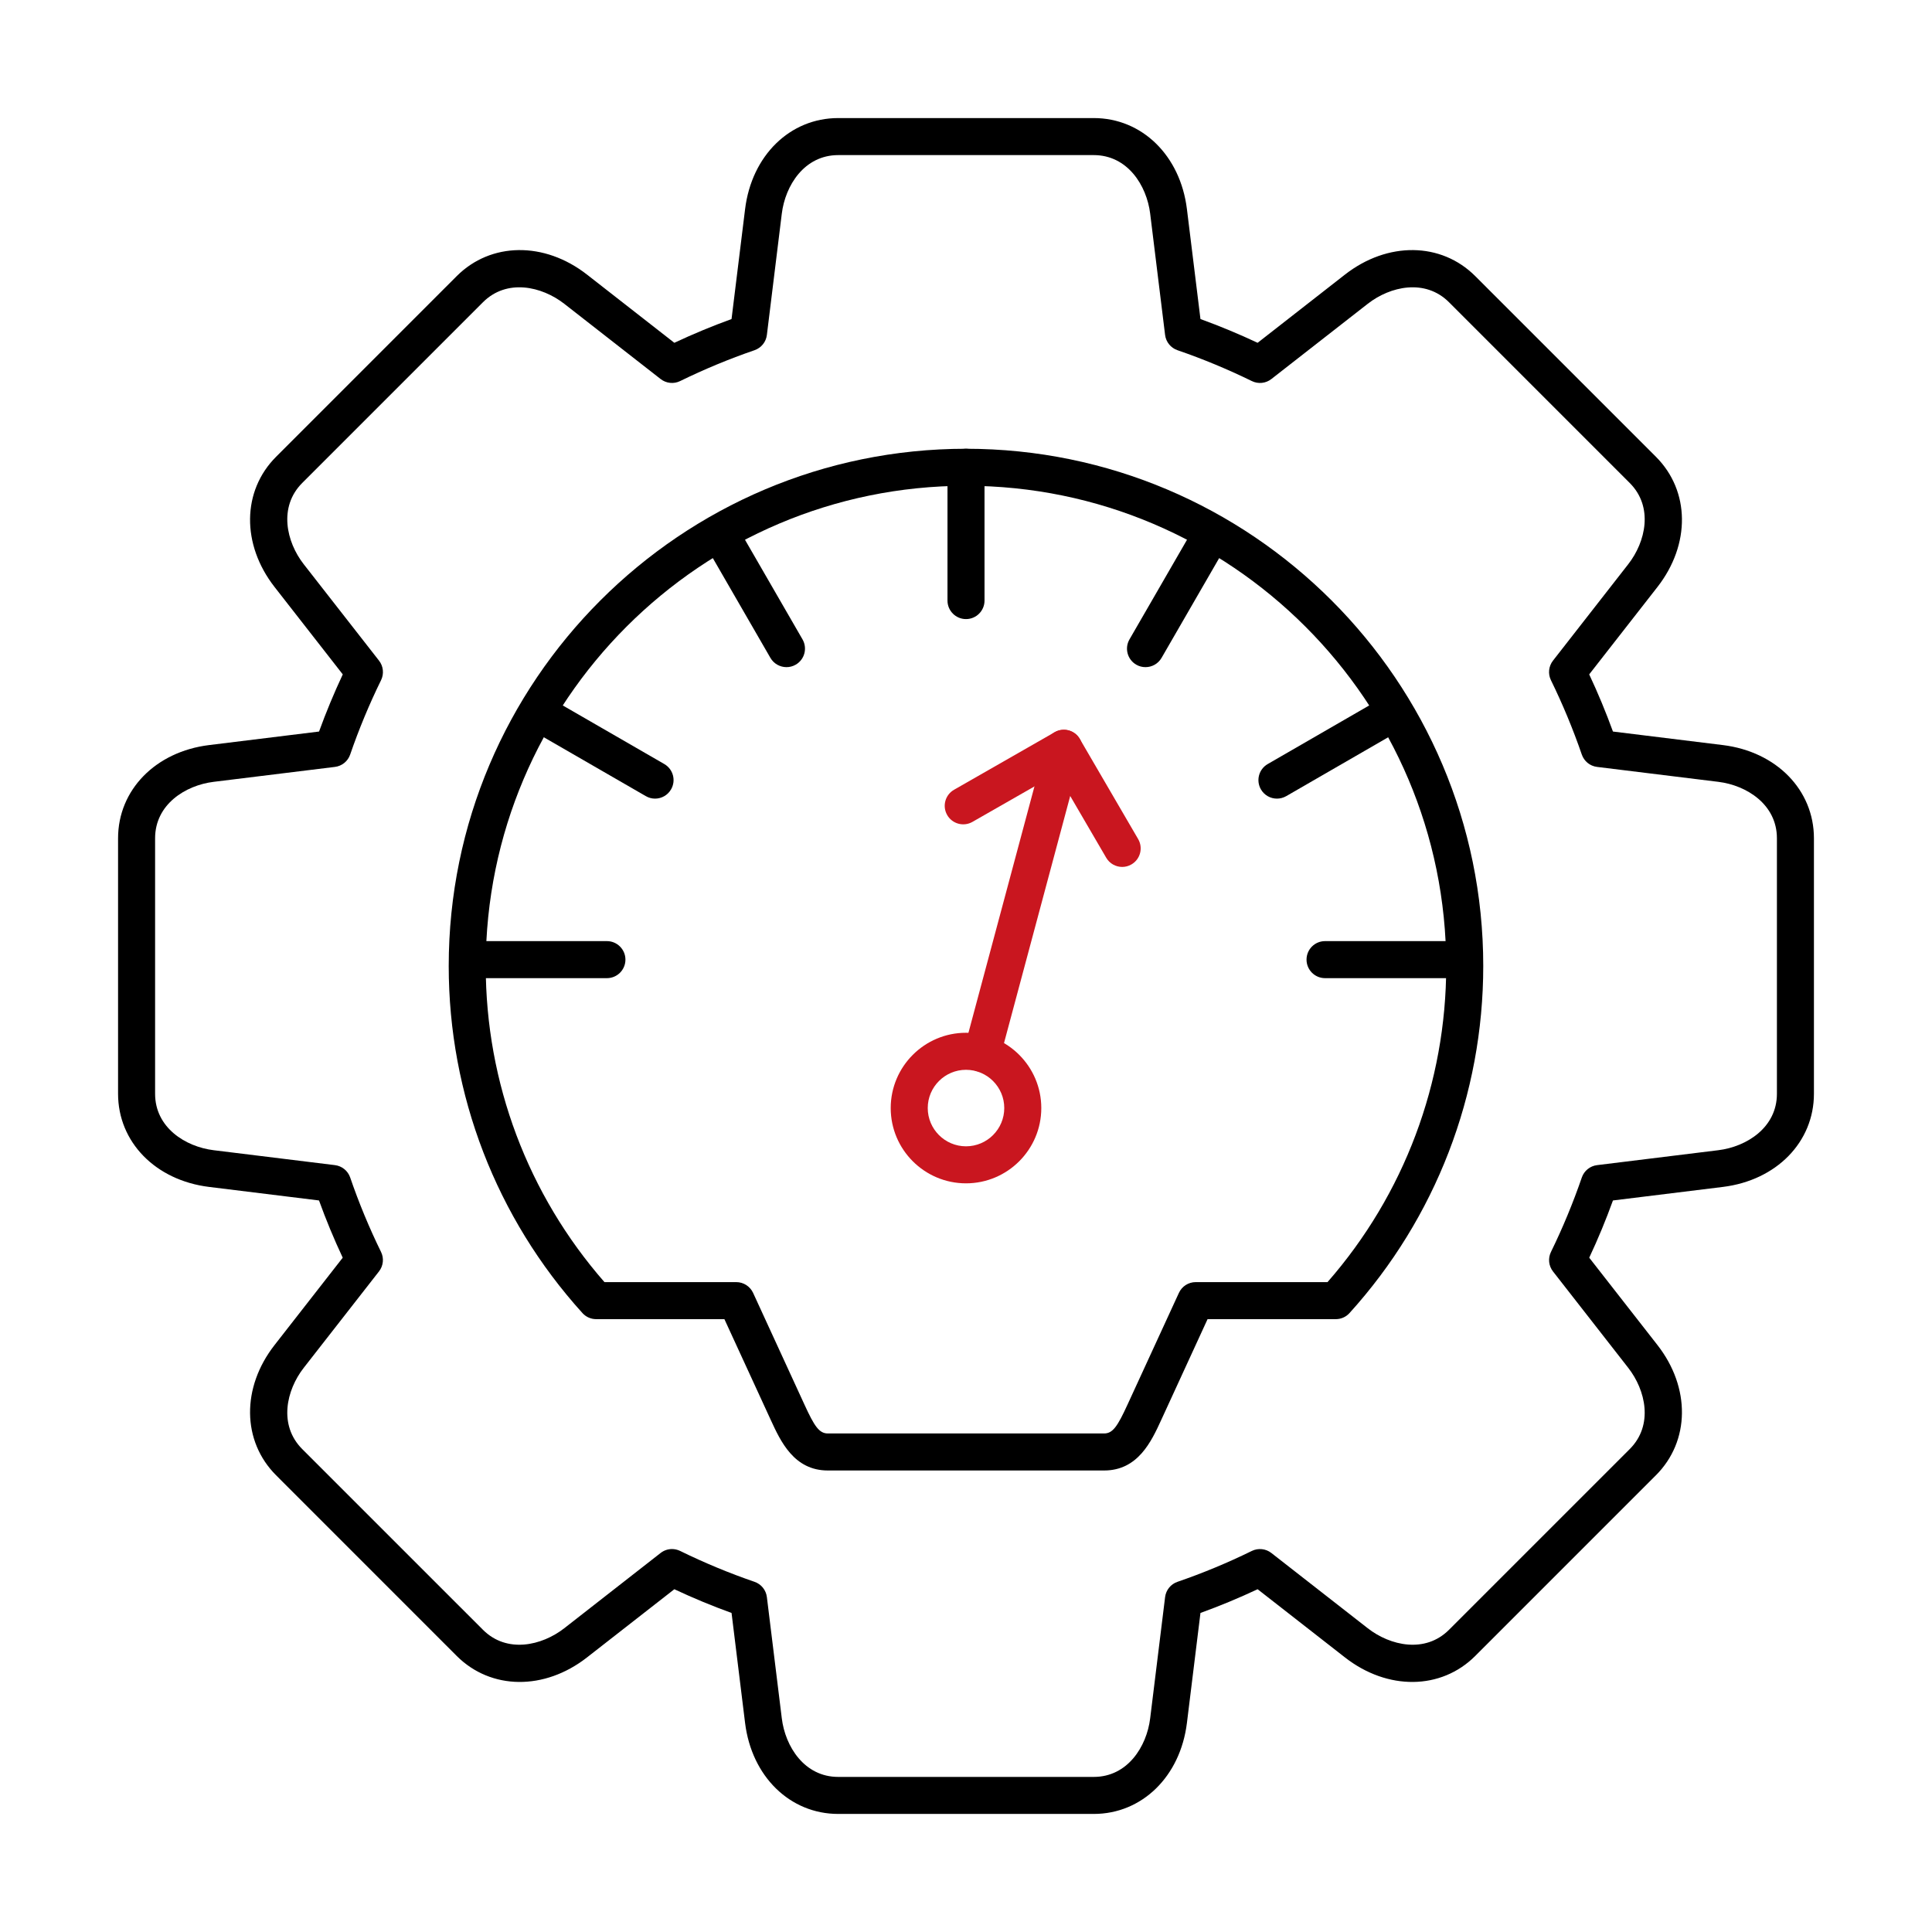 <svg width="180" height="180" viewBox="0 0 180 180" fill="none" xmlns="http://www.w3.org/2000/svg">
<g clip-path="url(#clip0_4946_4518)">
<path fill-rule="evenodd" clip-rule="evenodd" d="M62.608 144.321C62.867 144.321 63.125 144.382 63.366 144.497C65.623 145.604 67.955 146.571 70.298 147.375C70.919 147.587 71.368 148.141 71.448 148.795L72.839 160.099C73.162 162.726 74.947 165.551 78.095 165.551H101.901C105.053 165.551 106.835 162.726 107.158 160.099L108.55 148.795C108.632 148.141 109.077 147.587 109.702 147.375C112.046 146.571 114.377 145.604 116.631 144.497C117.224 144.209 117.931 144.282 118.449 144.688L127.432 151.702C129.517 153.329 132.776 154.07 135.003 151.842L151.839 135.007C154.066 132.779 153.326 129.52 151.698 127.436L144.688 118.456C144.282 117.935 144.209 117.231 144.501 116.638C145.597 114.396 146.563 112.063 147.375 109.702C147.588 109.081 148.141 108.632 148.795 108.553L160.096 107.162C162.723 106.838 165.551 105.056 165.551 101.905L165.551 78.099C165.551 74.947 162.723 73.165 160.096 72.842L148.792 71.451C148.137 71.372 147.587 70.923 147.372 70.298C146.563 67.947 145.597 65.619 144.497 63.37C144.206 62.777 144.282 62.069 144.687 61.551L151.698 52.568C153.327 50.484 154.066 47.225 151.838 44.997L135.004 28.162C132.776 25.934 129.516 26.674 127.432 28.302L118.452 35.313C117.932 35.722 117.224 35.794 116.631 35.503C114.381 34.403 112.052 33.434 109.702 32.628C109.078 32.413 108.632 31.863 108.549 31.209L107.159 19.904C106.836 17.277 105.052 14.45 101.901 14.45L78.096 14.45C74.944 14.45 73.162 17.277 72.838 19.904L71.448 31.209C71.369 31.863 70.919 32.413 70.298 32.628C67.948 33.434 65.615 34.403 63.366 35.503C62.774 35.794 62.065 35.719 61.548 35.313L52.569 28.302C50.48 26.674 47.221 25.934 44.993 28.162L28.158 44.997C25.934 47.225 26.671 50.484 28.298 52.568L35.313 61.551C35.719 62.069 35.791 62.777 35.503 63.37C34.4 65.619 33.433 67.948 32.625 70.298C32.413 70.923 31.859 71.372 31.205 71.451L19.901 72.842C17.274 73.165 14.45 74.948 14.45 78.099L14.45 101.905C14.45 105.056 17.274 106.839 19.901 107.162L31.202 108.552C31.859 108.632 32.409 109.077 32.625 109.702C33.434 112.063 34.4 114.396 35.499 116.638C35.791 117.231 35.715 117.935 35.309 118.456L28.299 127.436C26.671 129.52 25.934 132.779 28.158 135.007L44.994 151.842C47.221 154.07 50.48 153.329 52.568 151.702L61.548 144.687C61.857 144.447 62.23 144.321 62.608 144.321ZM101.901 169H78.096C73.6 169 70.032 165.514 69.417 160.52L68.157 150.275C66.359 149.625 64.573 148.885 62.827 148.065L54.689 154.418C50.725 157.516 45.733 157.458 42.553 154.282L25.722 137.447C22.542 134.267 22.484 129.275 25.582 125.312L31.931 117.177C31.116 115.438 30.375 113.652 29.721 111.844L19.48 110.583C14.486 109.969 11 106.4 11 101.905V78.099C11 73.604 14.485 70.032 19.48 69.417L29.725 68.156C30.379 66.356 31.119 64.573 31.935 62.831L25.582 54.691C22.485 50.724 22.542 45.737 25.722 42.557L42.554 25.722C45.734 22.545 50.724 22.488 54.688 25.582L62.827 31.938C64.57 31.119 66.356 30.379 68.156 29.725L69.418 19.484C70.033 14.489 73.6 11 78.095 11H101.901C106.397 11 109.969 14.489 110.583 19.484L111.844 29.725C113.645 30.379 115.427 31.119 117.17 31.938L125.308 25.582C129.276 22.488 134.263 22.546 137.443 25.722L154.279 42.557C157.459 45.737 157.516 50.724 154.418 54.692L148.062 62.831C148.881 64.573 149.621 66.356 150.275 68.156L160.517 69.417C165.512 70.032 169 73.604 169 78.099V101.905C169 106.4 165.511 109.969 160.516 110.583L150.275 111.844C149.622 113.652 148.881 115.438 148.065 117.177L154.419 125.312C157.516 129.275 157.458 134.267 154.278 137.447L137.443 154.282C134.267 157.458 129.275 157.516 125.308 154.419L117.17 148.065C115.424 148.885 113.641 149.625 111.844 150.275L110.583 160.52C109.969 165.514 106.397 169 101.901 169Z" fill="black"/>
<path fill-rule="evenodd" clip-rule="evenodd" d="M56.316 119.452H68.598C69.27 119.452 69.881 119.844 70.165 120.455L74.948 130.861C75.874 132.881 76.32 133.552 77.129 133.552H102.868C103.677 133.552 104.122 132.881 105.049 130.861L109.836 120.455C110.116 119.844 110.727 119.452 111.402 119.452H123.681C130.821 111.295 134.741 100.867 134.741 90.001C134.741 65.332 114.669 45.26 90 45.26C65.329 45.26 45.255 65.332 45.255 90.001C45.256 100.867 49.179 111.295 56.316 119.452ZM102.868 137.002H77.129C73.974 137.002 72.727 134.285 71.814 132.302L67.491 122.902H55.544C55.055 122.902 54.591 122.697 54.264 122.334C46.233 113.462 41.806 101.978 41.806 90.001C41.806 63.428 63.427 41.81 90 41.81C116.573 41.81 138.191 63.428 138.191 90.001C138.191 101.978 133.767 113.462 125.732 122.334C125.406 122.697 124.942 122.902 124.457 122.902H112.506L108.187 132.298C107.274 134.285 106.026 137.002 102.868 137.002Z" fill="black"/>
<path fill-rule="evenodd" clip-rule="evenodd" d="M90 99.671C88.035 99.671 86.436 101.27 86.436 103.235C86.436 105.2 88.035 106.799 90 106.799C91.966 106.799 93.565 105.2 93.565 103.235C93.565 101.27 91.966 99.671 90 99.671ZM90 110.249C86.131 110.249 82.986 107.105 82.986 103.235C82.987 99.368 86.13 96.221 90 96.221C93.868 96.221 97.015 99.368 97.015 103.235C97.015 107.105 93.867 110.249 90 110.249Z" fill="#C9161F"/>
<path fill-rule="evenodd" clip-rule="evenodd" d="M91.5 99.868C91.352 99.868 91.201 99.85 91.054 99.811C90.13 99.562 89.588 98.618 89.832 97.698L97.45 69.267C97.698 68.347 98.643 67.804 99.563 68.049C100.483 68.297 101.029 69.242 100.781 70.162L93.164 98.588C92.958 99.361 92.261 99.868 91.5 99.868Z" fill="#C9161F"/>
<path fill-rule="evenodd" clip-rule="evenodd" d="M104.553 80.77C103.957 80.77 103.381 80.461 103.062 79.912L98.487 72.064L90.601 76.573C89.773 77.047 88.72 76.76 88.246 75.934C87.772 75.107 88.059 74.054 88.886 73.58L98.258 68.219C99.08 67.748 100.129 68.028 100.604 68.847L106.04 78.176C106.518 78.999 106.242 80.055 105.419 80.533C105.146 80.695 104.848 80.77 104.553 80.77Z" fill="#C9161F"/>
<path fill-rule="evenodd" clip-rule="evenodd" d="M90 57.679C89.049 57.679 88.275 56.906 88.275 55.954L88.276 43.535C88.276 42.583 89.048 41.81 90 41.81C90.953 41.81 91.725 42.583 91.725 43.535L91.726 55.954C91.726 56.906 90.952 57.679 90 57.679Z" fill="black"/>
<path fill-rule="evenodd" clip-rule="evenodd" d="M106.724 62.156C106.433 62.156 106.134 62.085 105.861 61.926C105.038 61.449 104.754 60.396 105.232 59.569L111.442 48.814C111.916 47.991 112.973 47.708 113.795 48.185C114.623 48.66 114.906 49.716 114.428 50.542L108.219 61.294C107.899 61.847 107.32 62.156 106.724 62.156Z" fill="black"/>
<path fill-rule="evenodd" clip-rule="evenodd" d="M118.97 74.406C118.374 74.406 117.795 74.097 117.475 73.543C117.002 72.717 117.281 71.664 118.108 71.186L128.863 64.977C129.686 64.502 130.742 64.783 131.22 65.609C131.695 66.432 131.41 67.489 130.587 67.966L119.833 74.176C119.56 74.33 119.265 74.406 118.97 74.406Z" fill="black"/>
<path fill-rule="evenodd" clip-rule="evenodd" d="M135.871 91.132H123.452C122.5 91.132 121.727 90.359 121.727 89.407C121.727 88.451 122.499 87.682 123.451 87.682H135.871C136.823 87.682 137.595 88.451 137.595 89.407C137.595 90.359 136.822 91.132 135.871 91.132Z" fill="black"/>
<path fill-rule="evenodd" clip-rule="evenodd" d="M73.273 62.156C72.68 62.156 72.098 61.847 71.778 61.294L65.57 50.539C65.095 49.716 65.375 48.66 66.201 48.185C67.028 47.708 68.081 47.991 68.558 48.814L74.768 59.569C75.243 60.395 74.962 61.449 74.135 61.926C73.862 62.084 73.568 62.156 73.273 62.156Z" fill="black"/>
<path fill-rule="evenodd" clip-rule="evenodd" d="M61.028 74.406C60.736 74.406 60.438 74.33 60.168 74.172L49.413 67.966C48.587 67.488 48.303 66.432 48.781 65.609C49.259 64.782 50.312 64.502 51.138 64.977L61.894 71.186C62.717 71.664 63 72.717 62.522 73.543C62.203 74.097 61.624 74.406 61.028 74.406Z" fill="black"/>
<path fill-rule="evenodd" clip-rule="evenodd" d="M56.545 91.132H44.127C43.174 91.132 42.401 90.362 42.401 89.407C42.401 88.454 43.174 87.682 44.126 87.682L56.545 87.682C57.497 87.682 58.27 88.454 58.27 89.407C58.27 90.362 57.497 91.132 56.545 91.132Z" fill="black"/>
</g>
<defs>
<clipPath id="clip0_4946_4518">
<rect width="158" height="158" fill="white" transform="translate(11 11)"/>
</clipPath>
</defs>
</svg>
